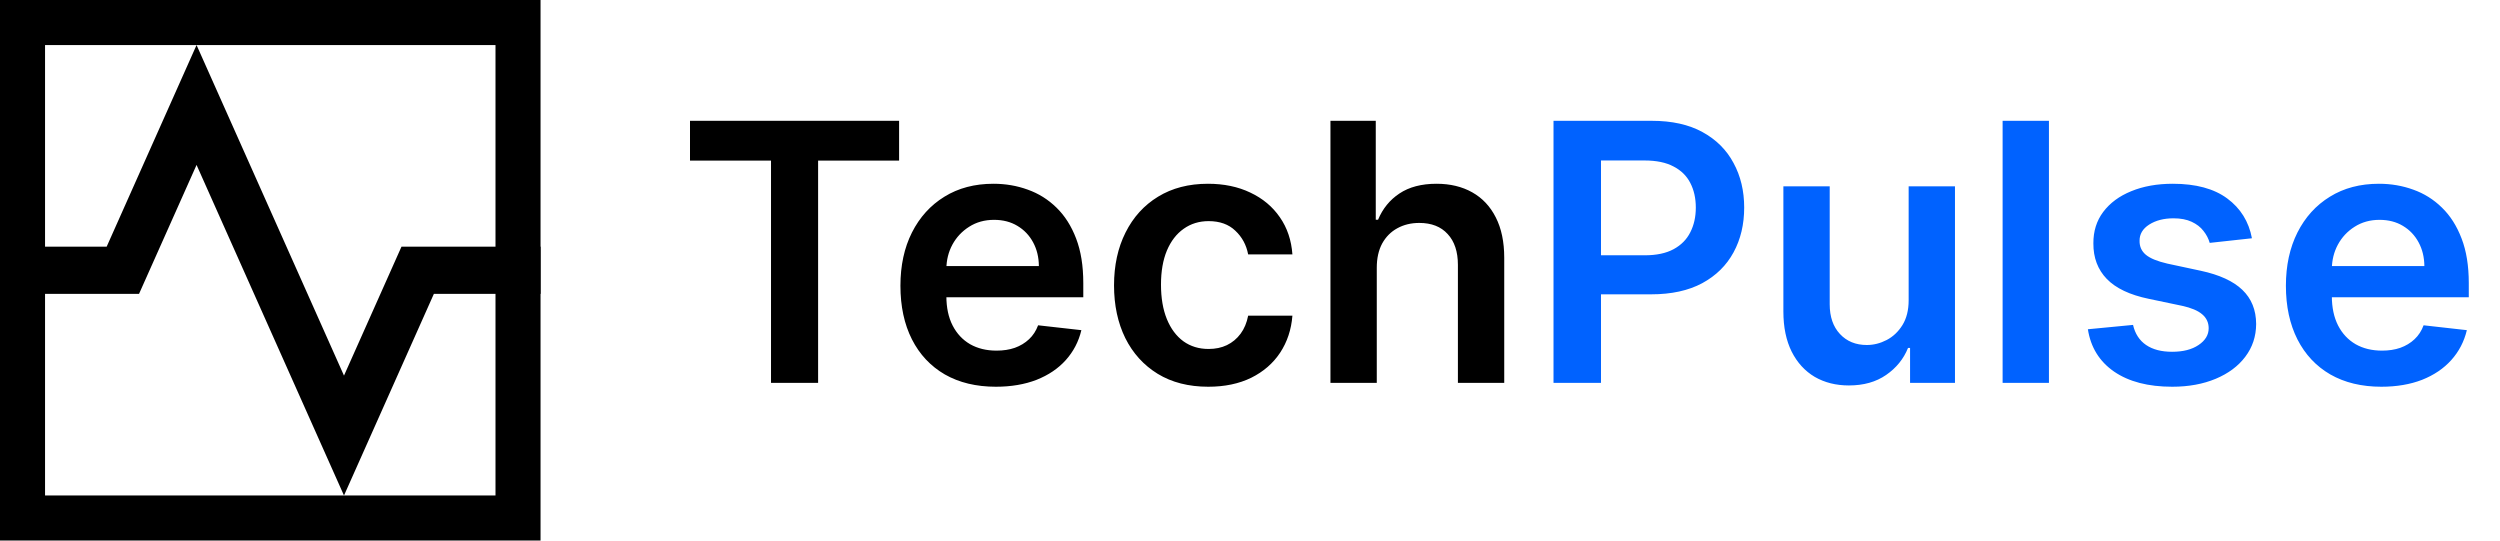 <?xml version="1.0" encoding="UTF-8"?> <svg xmlns="http://www.w3.org/2000/svg" width="111" height="24" viewBox="0 0 111 24" fill="none"><path d="M30.636 7.131V5.364H39.92V7.131H36.324V17H34.233V7.131H30.636ZM44.217 17.171C43.342 17.171 42.587 16.989 41.95 16.625C41.318 16.258 40.831 15.739 40.49 15.068C40.149 14.394 39.979 13.6 39.979 12.688C39.979 11.79 40.149 11.002 40.49 10.324C40.835 9.642 41.316 9.112 41.933 8.733C42.551 8.35 43.276 8.159 44.109 8.159C44.647 8.159 45.155 8.246 45.632 8.42C46.113 8.591 46.537 8.856 46.905 9.216C47.276 9.576 47.568 10.034 47.78 10.591C47.992 11.144 48.098 11.803 48.098 12.568V13.199H40.945V11.812H46.126C46.123 11.419 46.037 11.068 45.871 10.761C45.704 10.451 45.471 10.206 45.172 10.028C44.876 9.85 44.532 9.761 44.138 9.761C43.717 9.761 43.348 9.864 43.03 10.068C42.712 10.269 42.464 10.534 42.285 10.864C42.111 11.189 42.022 11.547 42.019 11.938V13.148C42.019 13.655 42.111 14.091 42.297 14.454C42.483 14.814 42.742 15.091 43.075 15.284C43.409 15.473 43.799 15.568 44.246 15.568C44.545 15.568 44.816 15.527 45.058 15.443C45.301 15.356 45.511 15.229 45.689 15.062C45.867 14.896 46.001 14.689 46.092 14.443L48.013 14.659C47.892 15.167 47.66 15.61 47.32 15.989C46.983 16.364 46.551 16.655 46.024 16.864C45.498 17.068 44.895 17.171 44.217 17.171ZM53.645 17.171C52.774 17.171 52.026 16.979 51.401 16.597C50.779 16.214 50.3 15.686 49.963 15.011C49.63 14.333 49.463 13.553 49.463 12.671C49.463 11.784 49.633 11.002 49.974 10.324C50.315 9.642 50.796 9.112 51.418 8.733C52.043 8.35 52.781 8.159 53.633 8.159C54.342 8.159 54.969 8.29 55.514 8.551C56.063 8.809 56.501 9.174 56.827 9.648C57.153 10.117 57.338 10.667 57.383 11.296H55.418C55.338 10.875 55.149 10.525 54.849 10.244C54.554 9.96 54.158 9.818 53.662 9.818C53.242 9.818 52.872 9.932 52.554 10.159C52.236 10.383 51.988 10.704 51.81 11.125C51.635 11.546 51.548 12.049 51.548 12.636C51.548 13.231 51.635 13.742 51.81 14.171C51.984 14.595 52.228 14.922 52.543 15.153C52.861 15.381 53.234 15.494 53.662 15.494C53.965 15.494 54.236 15.438 54.474 15.324C54.717 15.206 54.919 15.038 55.082 14.818C55.245 14.598 55.357 14.331 55.418 14.017H57.383C57.334 14.634 57.153 15.182 56.838 15.659C56.524 16.133 56.096 16.504 55.554 16.773C55.012 17.038 54.376 17.171 53.645 17.171ZM61.129 11.886V17H59.072V5.364H61.084V9.756H61.186C61.391 9.263 61.707 8.875 62.135 8.591C62.567 8.303 63.116 8.159 63.783 8.159C64.389 8.159 64.917 8.286 65.368 8.54C65.819 8.794 66.167 9.165 66.413 9.653C66.663 10.142 66.788 10.739 66.788 11.443V17H64.731V11.761C64.731 11.174 64.58 10.718 64.277 10.392C63.978 10.062 63.557 9.898 63.016 9.898C62.652 9.898 62.326 9.977 62.038 10.136C61.754 10.292 61.531 10.517 61.368 10.812C61.209 11.108 61.129 11.466 61.129 11.886Z" fill="black"></path><path d="M68.976 17V5.364H73.34C74.233 5.364 74.983 5.53 75.59 5.864C76.199 6.197 76.66 6.655 76.97 7.239C77.285 7.818 77.442 8.477 77.442 9.216C77.442 9.962 77.285 10.625 76.97 11.204C76.656 11.784 76.192 12.241 75.578 12.574C74.965 12.903 74.209 13.068 73.311 13.068H70.419V11.335H73.027C73.55 11.335 73.978 11.244 74.311 11.062C74.644 10.881 74.891 10.631 75.05 10.312C75.213 9.994 75.294 9.629 75.294 9.216C75.294 8.803 75.213 8.439 75.05 8.125C74.891 7.811 74.642 7.566 74.305 7.392C73.972 7.214 73.542 7.125 73.016 7.125H71.084V17H68.976ZM84.744 13.329V8.273H86.801V17H84.807V15.449H84.716C84.519 15.938 84.195 16.337 83.744 16.648C83.297 16.958 82.746 17.114 82.091 17.114C81.519 17.114 81.013 16.987 80.574 16.733C80.138 16.475 79.797 16.102 79.551 15.614C79.305 15.121 79.182 14.527 79.182 13.829V8.273H81.239V13.511C81.239 14.064 81.39 14.504 81.693 14.829C81.996 15.155 82.394 15.318 82.886 15.318C83.189 15.318 83.483 15.244 83.767 15.097C84.051 14.949 84.284 14.729 84.466 14.438C84.651 14.142 84.744 13.773 84.744 13.329ZM90.973 5.364V17H88.916V5.364H90.973ZM99.986 10.579L98.111 10.784C98.058 10.595 97.965 10.417 97.832 10.25C97.704 10.083 97.529 9.949 97.31 9.847C97.09 9.744 96.821 9.693 96.503 9.693C96.075 9.693 95.715 9.786 95.423 9.972C95.135 10.157 94.993 10.398 94.997 10.693C94.993 10.947 95.086 11.153 95.276 11.312C95.469 11.472 95.787 11.602 96.23 11.704L97.719 12.023C98.544 12.201 99.158 12.483 99.56 12.869C99.965 13.256 100.17 13.761 100.173 14.386C100.17 14.936 100.009 15.421 99.69 15.841C99.376 16.258 98.938 16.583 98.378 16.818C97.817 17.053 97.173 17.171 96.446 17.171C95.378 17.171 94.518 16.947 93.867 16.5C93.215 16.049 92.827 15.422 92.702 14.619L94.707 14.426C94.798 14.82 94.992 15.117 95.287 15.318C95.582 15.519 95.967 15.619 96.44 15.619C96.929 15.619 97.321 15.519 97.617 15.318C97.916 15.117 98.065 14.869 98.065 14.574C98.065 14.324 97.969 14.117 97.776 13.954C97.586 13.792 97.291 13.667 96.889 13.579L95.401 13.267C94.563 13.093 93.944 12.799 93.543 12.386C93.141 11.97 92.942 11.443 92.946 10.807C92.942 10.269 93.088 9.803 93.383 9.409C93.683 9.011 94.097 8.705 94.628 8.489C95.162 8.269 95.778 8.159 96.474 8.159C97.497 8.159 98.302 8.377 98.889 8.812C99.48 9.248 99.846 9.837 99.986 10.579ZM105.733 17.171C104.858 17.171 104.102 16.989 103.466 16.625C102.833 16.258 102.347 15.739 102.006 15.068C101.665 14.394 101.494 13.6 101.494 12.688C101.494 11.79 101.665 11.002 102.006 10.324C102.35 9.642 102.831 9.112 103.449 8.733C104.066 8.35 104.792 8.159 105.625 8.159C106.163 8.159 106.67 8.246 107.148 8.42C107.629 8.591 108.053 8.856 108.42 9.216C108.792 9.576 109.083 10.034 109.295 10.591C109.508 11.144 109.614 11.803 109.614 12.568V13.199H102.46V11.812H107.642C107.638 11.419 107.553 11.068 107.386 10.761C107.22 10.451 106.987 10.206 106.688 10.028C106.392 9.85 106.047 9.761 105.653 9.761C105.233 9.761 104.864 9.864 104.545 10.068C104.227 10.269 103.979 10.534 103.801 10.864C103.627 11.189 103.538 11.547 103.534 11.938V13.148C103.534 13.655 103.627 14.091 103.812 14.454C103.998 14.814 104.258 15.091 104.591 15.284C104.924 15.473 105.314 15.568 105.761 15.568C106.061 15.568 106.331 15.527 106.574 15.443C106.816 15.356 107.027 15.229 107.205 15.062C107.383 14.896 107.517 14.689 107.608 14.443L109.528 14.659C109.407 15.167 109.176 15.61 108.835 15.989C108.498 16.364 108.066 16.655 107.54 16.864C107.013 17.068 106.411 17.171 105.733 17.171Z" fill="#0062FF"></path><path d="M8.727 7.323L15.273 22L19.264 13.048H24V10.952H17.826L15.273 16.677L8.727 2L4.736 10.952H0V13.048H6.173L8.727 7.323Z" fill="black"></path><path d="M23 1V23H1V1H23Z" stroke="black" stroke-width="2"></path></svg> 